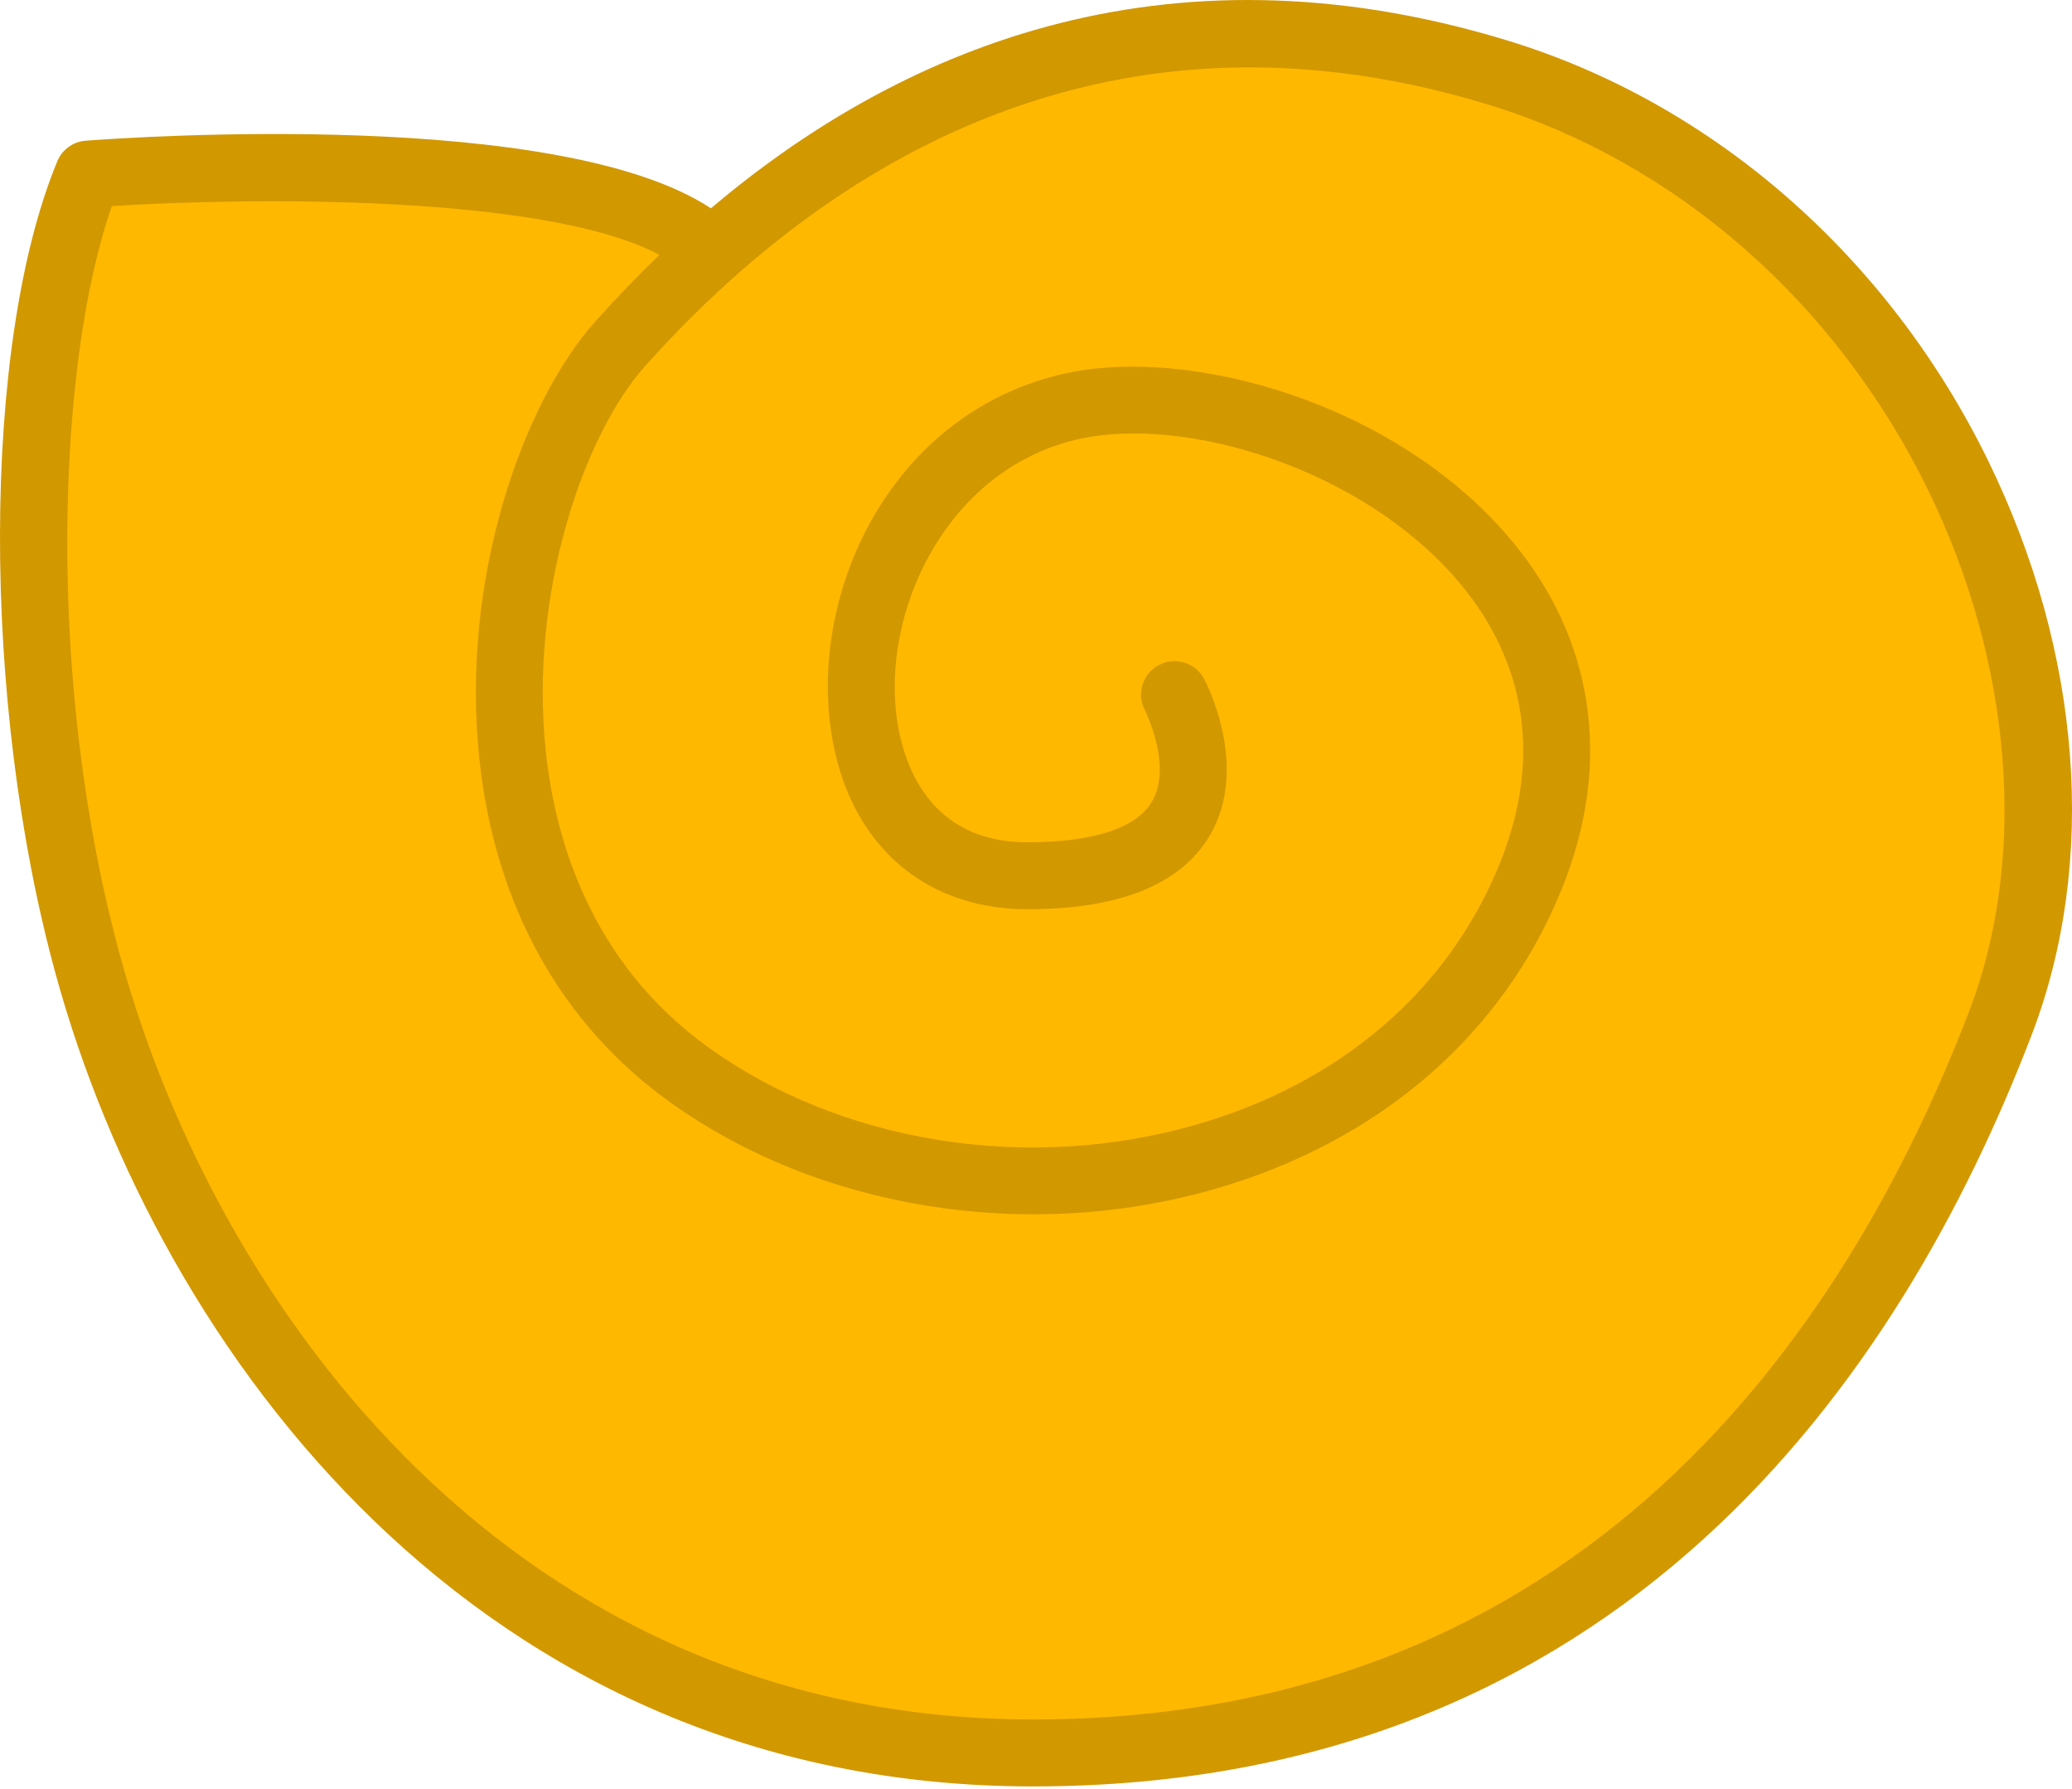 <svg width="300" height="259" viewBox="0 0 300 259" fill="none" xmlns="http://www.w3.org/2000/svg">
<g clip-path="url(#clip0_8965_14589)">
<path d="M12.776 25.195C2.945 48.953 2.736 87.858 12.776 139.854C22.165 188.519 68.474 253.734 149.567 253.734C230.66 253.734 277.236 199.219 289.643 148.071C304.383 87.254 277.352 28.898 216.744 10.467C156.125 -7.964 125.02 17.535 106.589 35.966C74.776 25.996 43.404 21.238 12.776 25.218V25.195Z" fill="#FFB800"/>
<path d="M149.566 258.586C68.995 258.586 23 195.32 8.097 141.142C-2.778 101.623 -2.685 49.882 8.294 23.35C8.991 21.655 10.581 20.506 12.403 20.367C19.703 19.81 80.961 15.678 102.932 30.151C129.487 7.681 167.857 -9.461 218.136 5.825C247.964 14.889 273.37 37.069 287.843 66.653C301.445 94.485 303.755 124.789 294.157 149.812C275.134 199.44 234.605 258.586 149.554 258.586H149.566ZM16.198 29.826C8.271 52.342 6.484 98.744 17.452 138.577C31.461 189.47 74.462 248.894 149.577 248.894C229.115 248.894 267.195 193.126 285.127 146.341C293.634 124.15 291.406 95.959 279.15 70.912C265.861 43.73 242.602 23.396 215.338 15.098C158.108 -2.311 117.44 26.112 93.391 53.004C84.571 62.869 76.551 85.826 79.046 108.958C80.416 121.643 85.581 139.32 102.444 151.518C121.746 165.48 148.858 169.809 173.196 162.799C194.134 156.764 209.756 143.324 217.161 124.963C224.763 106.114 218.147 92.442 211.253 84.283C197.256 67.721 171.56 60.177 156.355 63.519C137.704 67.616 128.013 87.277 129.742 103.143C130.357 108.784 133.433 121.922 148.765 121.922C158.247 121.922 164.468 119.902 166.766 116.072C169.842 110.966 165.815 102.911 165.78 102.83C164.526 100.462 165.42 97.525 167.788 96.272C170.155 95.019 173.092 95.912 174.345 98.28C174.624 98.802 181.054 111.14 175.088 121.063C170.887 128.062 162.031 131.613 148.777 131.613C132.934 131.613 121.955 121.109 120.121 104.188C117.892 83.714 130.067 59.364 154.29 54.048C172.186 50.114 201.887 58.157 218.669 78.015C230.844 92.419 233.514 110.385 226.167 128.584C217.613 149.777 199.763 165.225 175.889 172.107C148.753 179.918 118.449 175.044 96.781 159.375C81.147 148.071 71.688 130.998 69.425 110.002C66.593 83.819 75.715 58.261 86.184 46.551C89.062 43.324 92.161 40.086 95.492 36.894C78.872 28.074 36.057 28.584 16.222 29.826H16.198Z" fill="#D29800"/>
</g>
<defs>
<clipPath id="clip0_8965_14589">
<rect width="300" height="258.586" fill="white"/>
</clipPath>
</defs>
</svg>
